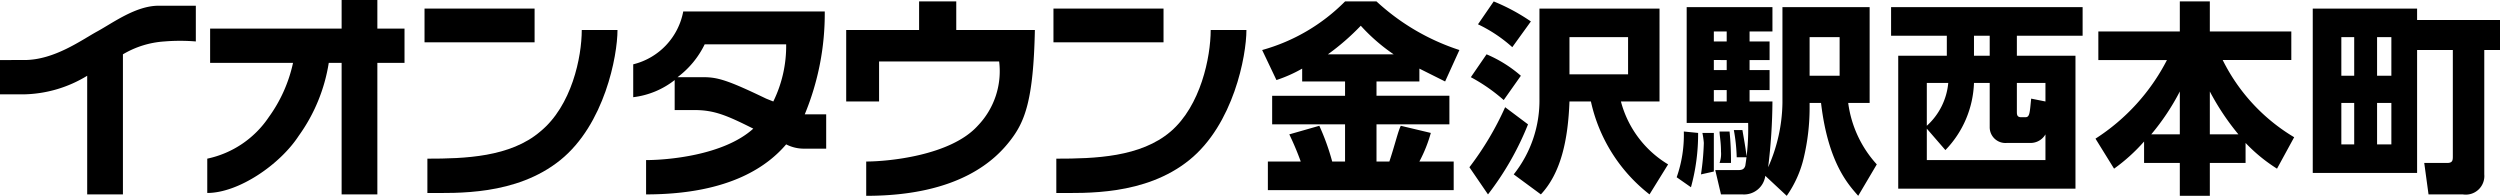 <svg xmlns="http://www.w3.org/2000/svg" viewBox="0 0 174.9 13.7"><title>kanazawa</title><rect x="29.7" y="0.6" width="7.7" height="2.36" fill="#000000"/><path d="M37.8,9.2c-2.1,1.8-5.3,1.9-7.9,1.9v2.4c2,0,6.2.2,9.3-2.3s4-7.3,4-9.1H40.7c0,1.9-.7,5.3-2.9,7.1" fill="#000000"/><rect x="73.7" y="0.6" width="7.7" height="2.36" fill="#000000"/><path d="M84.7,2.1c0,1.9-.7,5.3-2.8,7.1s-5.3,1.9-8,1.9v2.4c2,0,6.2.2,9.3-2.3s4-7.3,4-9.1Z" fill="#000000"/><path d="M26.4,0H23.9V2H14.7V4.4h5.8a10.1,10.1,0,0,1-1.7,3.8,6.9,6.9,0,0,1-4.3,2.9v2.4c2.2,0,5.1-2,6.4-4A11.9,11.9,0,0,0,23,4.4h.9v9.2h2.5V4.4h1.9V2H26.4Z" fill="#000000"/><path d="M11.1.4C9.5.4,7.9,1.6,6.8,2.2s-3,2-5.1,2H0V6.6H1.7A8.8,8.8,0,0,0,6.1,5.3v8.3H8.6V3.8a6.5,6.5,0,0,1,2.9-.9,13.5,13.5,0,0,1,2.2,0V.4H11.1" fill="#000000"/><path d="M56.3,8A18.4,18.4,0,0,0,57.7.8H47.8a4.7,4.7,0,0,1-3.5,3.7V6.8a5.8,5.8,0,0,0,2.9-1.2V7.7h1.4c1.4,0,2.3.4,4.1,1.3-2.1,1.9-6.1,2.2-7.5,2.2v2.4c6,0,8.6-2.1,9.8-3.5a2.7,2.7,0,0,0,1.2.3h1.6V8H56.3m-2.2-.9-.5-.2c-2.7-1.3-3.4-1.5-4.4-1.5H47.4a6.3,6.3,0,0,0,1.9-2.3H55a8.8,8.8,0,0,1-.9,4" fill="#000000"/><path d="M66.9.1H64.3v2H59.2v5h2.3V4.3h8.4a5.5,5.5,0,0,1-1.5,4.5c-1.9,2.1-6.3,2.5-7.8,2.5v2.4c6.6,0,9.1-2.6,10.1-3.9S72.3,7,72.4,2.1H66.9Z" fill="#000000"/><path d="M91.1,4.8a9.8,9.8,0,0,1-1.8.8l-1-2.1A13.1,13.1,0,0,0,94.1.1h2.2a15.7,15.7,0,0,0,5.8,3.4l-1,2.2-1.8-.9v.9h-3v1h5.1v2H96.3v2.6h.9c.4-1.2.6-2.1.8-2.5l2.1.5a9.8,9.8,0,0,1-.8,2h2.4v2h-13v-2H91a20.5,20.5,0,0,0-.8-1.9l2.1-.6a16.1,16.1,0,0,1,.9,2.5h.9V8.7H89v-2h5.1v-1h-3Zm6.4-1a12.9,12.9,0,0,1-2.3-2,16.5,16.5,0,0,1-2.3,2Z" fill="#000000"/><path d="M106.9,8.7a20.3,20.3,0,0,1-2.8,4.9l-1.3-1.9a21.1,21.1,0,0,0,2.5-4.2ZM104,3.8a9,9,0,0,1,2.4,1.5L105.2,7a12.1,12.1,0,0,0-2.3-1.6Zm.5-3.7a13.7,13.7,0,0,1,2.6,1.4l-1.3,1.8a10,10,0,0,0-2.4-1.6Zm3.2.5h8.4V7.1h-2.7a7.3,7.3,0,0,0,3.3,4.4l-1.3,2.1a11.3,11.3,0,0,1-4.1-6.5h-1.5c-.1,2.7-.6,5-2,6.5l-1.9-1.4a8.3,8.3,0,0,0,1.8-5.3Zm2.1,4.6h4.1V2.6h-4.1Z" fill="#000000"/><path d="M118.8,9.3a14,14,0,0,1-.5,3.8l-1-.7a8.9,8.9,0,0,0,.5-3.2Zm4.7,3a1.5,1.5,0,0,1-1.6,1.3h-1.5l-.4-1.7h1.5c.3,0,.5,0,.6-.3a16.2,16.2,0,0,0,.2-3H118V.5h6V2.2h-1.6v.7h1.4V4.2h-1.4v.7h1.4V6.3h-1.4v.8H124a39.3,39.3,0,0,1-.3,4.6,11.4,11.4,0,0,0,1-4.5V.5h6.1V7.2h-1.5a7.9,7.9,0,0,0,2,4.3L130,13.7c-.6-.7-2.1-2.2-2.6-6.5h-.8v.4a15.1,15.1,0,0,1-.4,3.4,7.7,7.7,0,0,1-1.2,2.7Zm-3.6-3V12l-.9.2a18,18,0,0,0,.2-2.2,5.6,5.6,0,0,0-.1-.7Zm0-7.1v.7h.9V2.2Zm0,2v.7h.9V4.2Zm0,2.1v.8h.9V6.3ZM121,9.2a20.3,20.3,0,0,1,.1,2.2h-.8a1.9,1.9,0,0,0,.1-.8c0-.7-.1-1.1-.1-1.4Zm.9-.1c.1.6.2,1.1.3,1.9h-.7a12.3,12.3,0,0,0-.2-1.9Zm4.7-6.5V5.3h2.1V2.6Z" fill="#000000"/><path d="M145.7,2.5h-4.6V3.9h4.1v9.3H132.8V3.9h3.4V2.5h-3.9V.5h13.4ZM140.4,10a1.1,1.1,0,0,1-1.2-1.1V5.8h-1.1a7.1,7.1,0,0,1-2,4.7L134.8,9v2.2h8.3V9.4a1.2,1.2,0,0,1-1,.6Zm-5.6-4.2v3a4.6,4.6,0,0,0,1.5-3Zm4.4-3.3h-1.1V3.9h1.1Zm3.9,4.6V5.8h-2v2c0,.2,0,.4.3.4h.3c.3,0,.3-.3.4-1.3Z" fill="#000000"/><path d="M150,9.9a12.4,12.4,0,0,1-2.1,1.9l-1.3-2.1a14.3,14.3,0,0,0,5-5.5h-4.8v-2h5.7V.1h2.1V2.2h5.7v2h-4.8a13,13,0,0,0,5,5.4l-1.2,2.2a11.4,11.4,0,0,1-2.2-1.8v1.4h-2.5v2.3h-2.1V11.4H150Zm2.5-.5v-3a16.2,16.2,0,0,1-2,3Zm4.1,0a17.4,17.4,0,0,1-2-3v3Z" fill="#000000"/><path d="M174.9,1.4V3.5h-1.1v8.7a1.3,1.3,0,0,1-1.5,1.4h-2.4l-.3-2.2h1.6c.4,0,.4-.2.4-.5V3.5h-2.5v8.6h-7.3V.6h7.3v.8ZM164.7,2.6h-.9V5.3h.9Zm0,4.6h-.9v2.9h.9Zm2.6-4.6h-1V5.3h1Zm0,4.6h-1v2.9h1Z" fill="#000000"/></svg>
